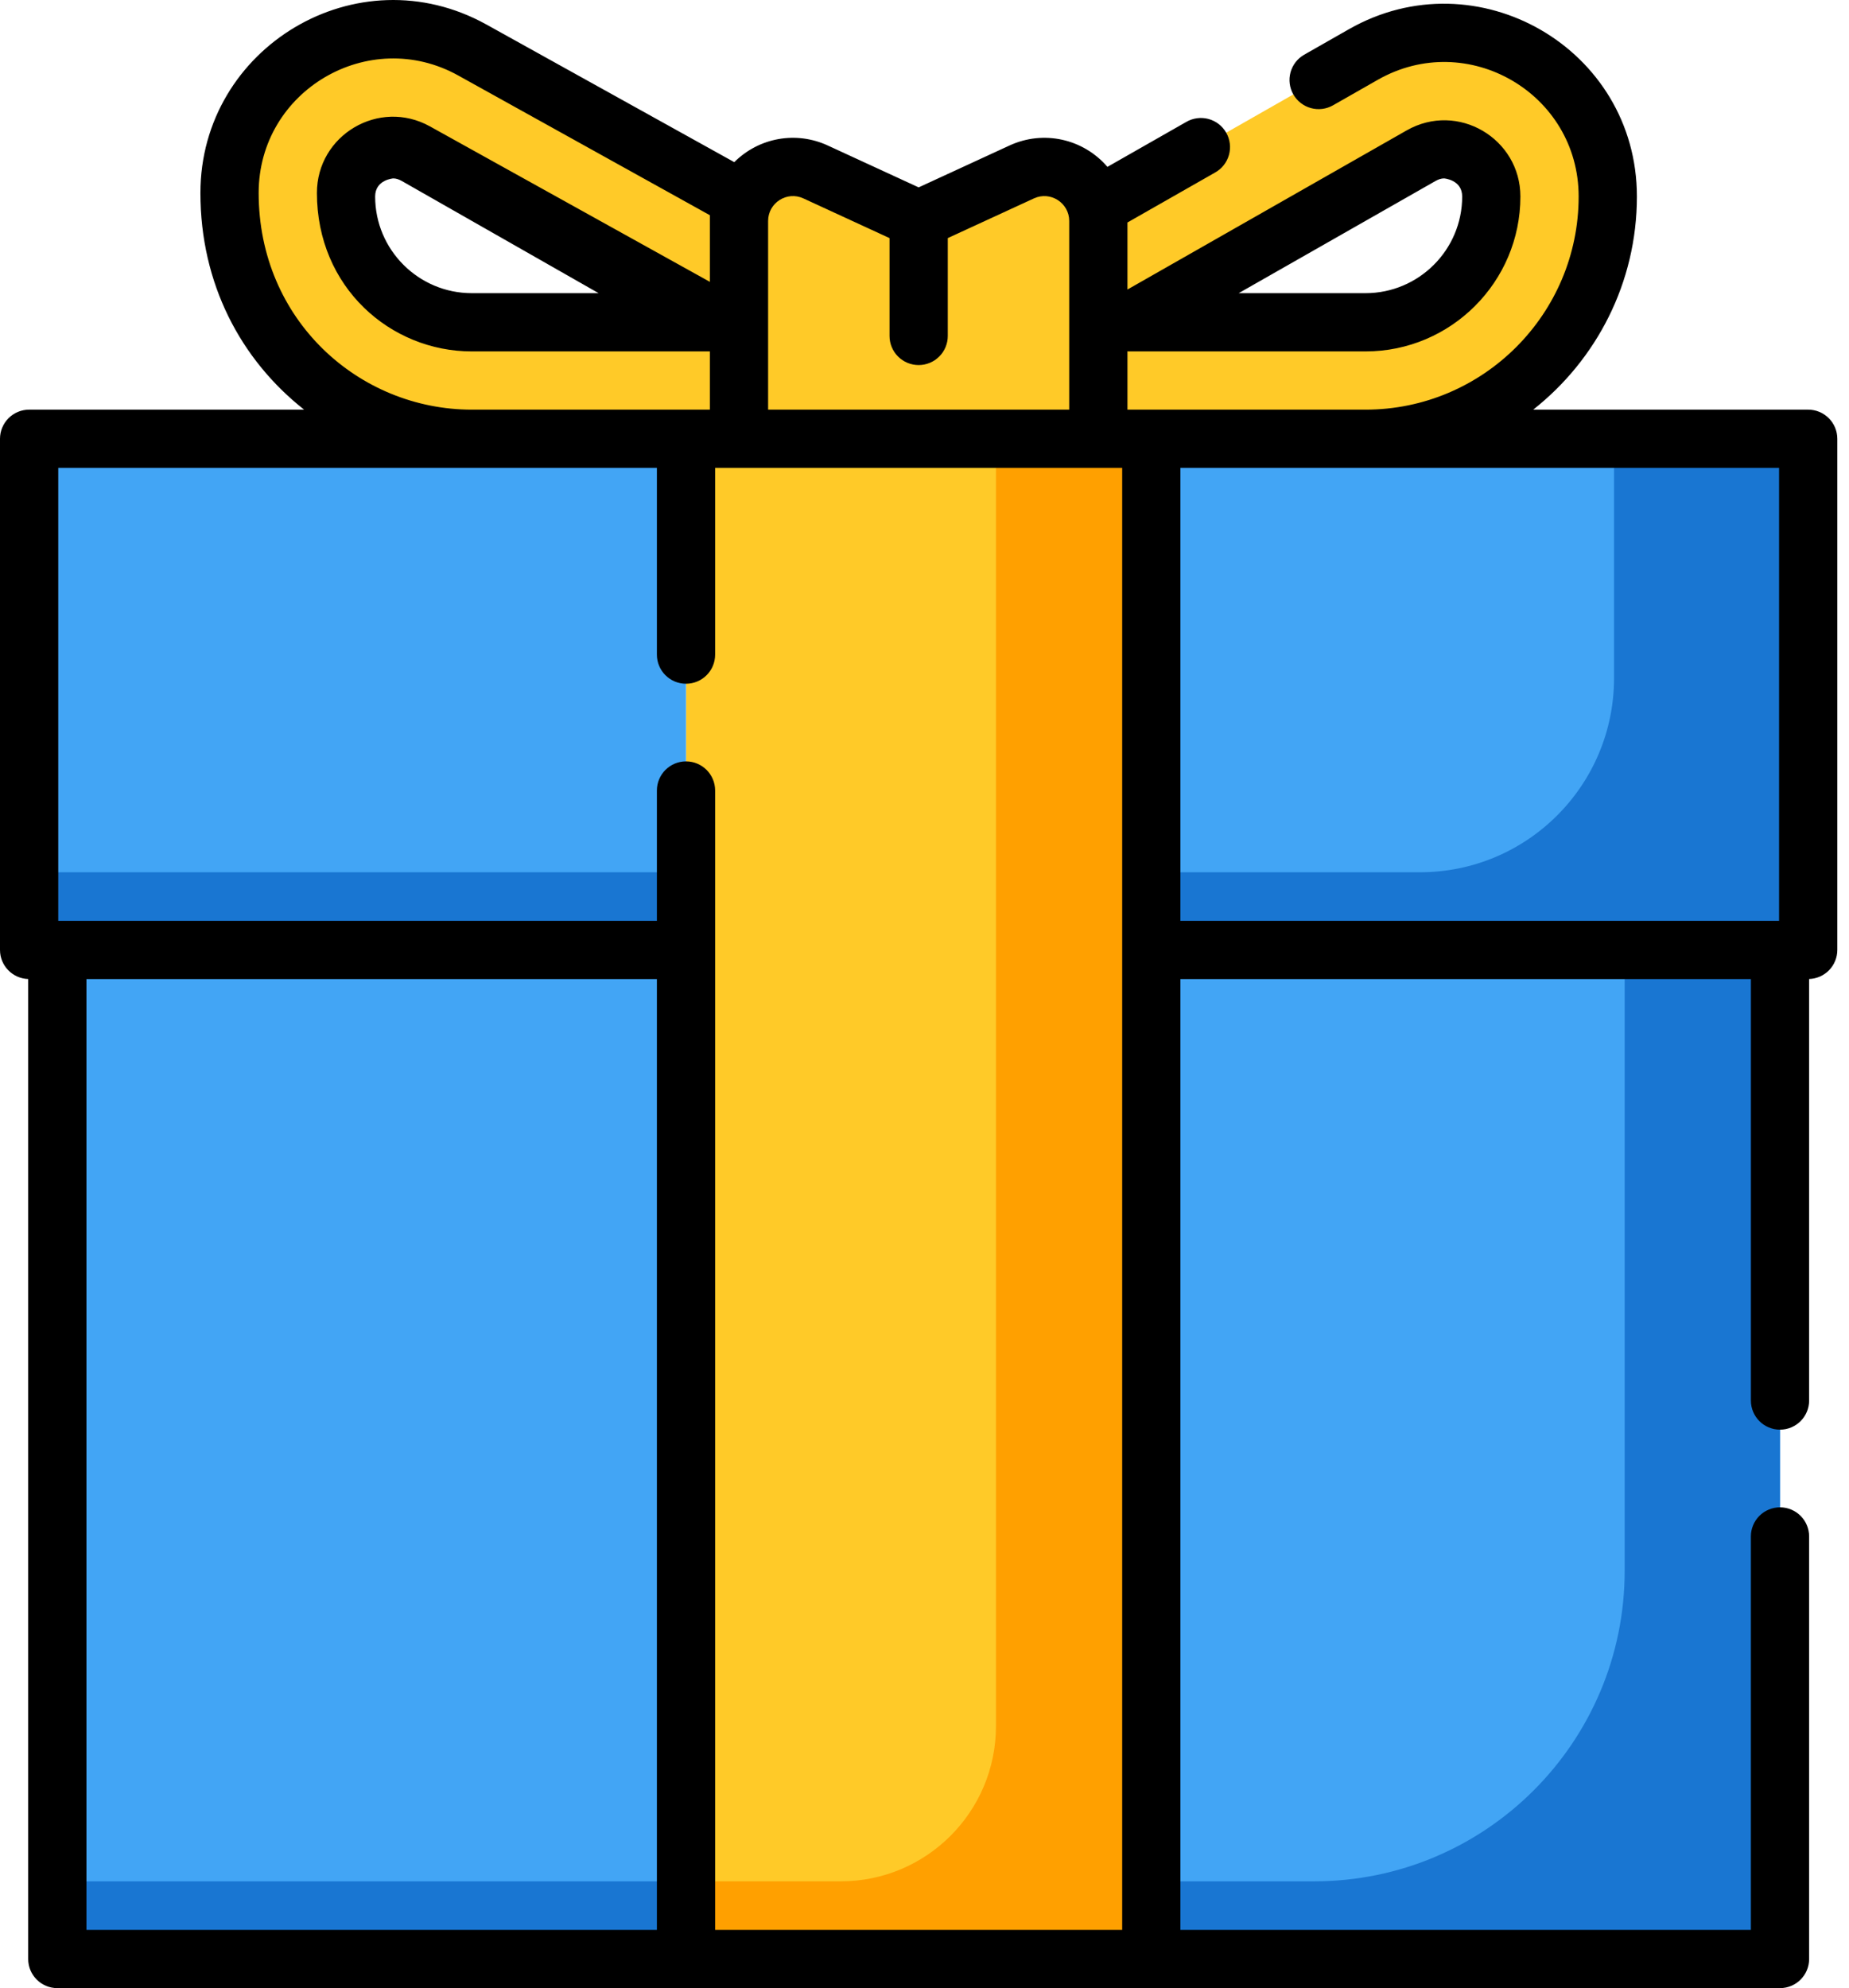 <?xml version="1.0" encoding="UTF-8"?> <svg xmlns="http://www.w3.org/2000/svg" width="93" height="100" viewBox="0 0 93 100" fill="none"><path d="M34.505 22.07H57.907V98.535H34.505V22.07Z" fill="#FFCA28"></path><path d="M50.095 22.07V86.817C50.095 91.132 46.598 94.629 42.284 94.629H34.505V98.535H57.908V22.07H50.095Z" fill="#FFA000"></path><path d="M89.529 47.78V98.535H57.908V47.78H89.529ZM2.883 47.78V98.535H34.505V47.78H2.883Z" fill="#42A5F5"></path><path d="M2.883 94.629H34.505V98.535H2.883V94.629ZM81.717 47.78V79.005C81.717 87.634 74.722 94.629 66.093 94.629H57.908V98.535H89.529V47.78H81.717Z" fill="#1976D2"></path><path d="M34.505 47.78H1.465V22.069H34.505V47.78ZM57.908 22.069V47.78H90.948V22.069H57.908Z" fill="#42A5F5"></path><path d="M1.465 43.874H34.505V47.78H1.465V43.874ZM81.182 22.069V34.109C81.182 39.502 76.811 43.874 71.417 43.874H57.908V47.78H90.948V22.069H81.182Z" fill="#1976D2"></path><path d="M55.243 22.069H37.169V11.115C37.169 9.134 39.222 7.819 41.022 8.649L46.207 11.038L51.391 8.649C53.191 7.819 55.244 9.134 55.244 11.115V22.069H55.243Z" fill="#FFCA28"></path><path d="M37.373 10.076L23.759 2.516C18.278 -0.527 11.546 3.436 11.546 9.705C11.546 16.907 17.227 22.07 23.73 22.07H37.169V11.115C37.169 10.741 37.242 10.392 37.373 10.076ZM23.73 16.211C20.457 16.211 17.404 13.654 17.404 9.704C17.404 8.084 18.82 7.329 19.777 7.329C20.162 7.329 20.545 7.433 20.914 7.638L36.352 16.211H23.73ZM68.574 2.742L55.148 10.394C55.209 10.621 55.243 10.863 55.243 11.115V22.069H68.682C75.408 22.069 80.867 16.617 80.867 9.884C80.867 3.575 74.055 -0.382 68.574 2.742V2.742ZM68.682 16.211H56.776L71.475 7.831C71.85 7.618 72.24 7.509 72.634 7.509C73.591 7.509 75.008 8.264 75.008 9.884C75.008 13.373 72.17 16.211 68.682 16.211Z" fill="#FFCA28"></path><path d="M90.948 20.605H77.116C80.289 18.104 82.332 14.229 82.332 9.885C82.332 2.432 74.282 -2.199 67.848 1.469L65.597 2.752C65.26 2.944 65.013 3.263 64.91 3.638C64.808 4.012 64.858 4.412 65.051 4.75C65.146 4.917 65.273 5.064 65.425 5.181C65.577 5.299 65.75 5.386 65.936 5.437C66.121 5.488 66.315 5.502 66.506 5.478C66.697 5.454 66.881 5.392 67.048 5.297L69.299 4.014C73.801 1.448 79.402 4.693 79.402 9.884C79.402 15.796 74.593 20.605 68.681 20.605H56.708V17.67C56.731 17.671 56.752 17.676 56.775 17.676H68.681C72.978 17.676 76.472 14.181 76.472 9.885C76.472 6.969 73.322 5.093 70.75 6.56L56.708 14.563V11.191L61.109 8.682C61.279 8.588 61.429 8.462 61.55 8.31C61.67 8.158 61.76 7.983 61.812 7.796C61.865 7.609 61.88 7.414 61.856 7.221C61.833 7.029 61.771 6.842 61.675 6.674C61.579 6.505 61.45 6.357 61.297 6.239C61.143 6.12 60.967 6.033 60.779 5.983C60.592 5.933 60.396 5.921 60.204 5.948C60.011 5.974 59.826 6.038 59.659 6.137L55.701 8.393C54.484 6.979 52.489 6.529 50.777 7.318L46.206 9.425L41.634 7.318C40.047 6.586 38.186 6.91 36.932 8.156L24.47 1.236C17.958 -2.38 10.08 2.39 10.08 9.705C10.08 14.269 12.107 18.091 15.296 20.605H1.465C1.076 20.605 0.704 20.76 0.429 21.034C0.154 21.309 0 21.682 0 22.07L0 47.781C0 48.574 0.631 49.218 1.418 49.243V98.535C1.418 99.344 2.075 100 2.883 100H89.529C90.338 100 90.994 99.344 90.994 98.535V77.281C90.994 76.893 90.84 76.52 90.565 76.245C90.29 75.971 89.918 75.816 89.529 75.816C89.337 75.816 89.146 75.854 88.969 75.928C88.791 76.001 88.629 76.109 88.493 76.245C88.357 76.381 88.249 76.543 88.176 76.72C88.102 76.898 88.064 77.089 88.064 77.281V97.07H59.372V49.245H88.065V70.445C88.065 71.254 88.721 71.91 89.529 71.91C90.338 71.91 90.994 71.254 90.994 70.445V49.242C91.374 49.23 91.735 49.071 92 48.798C92.264 48.525 92.412 48.16 92.412 47.779V22.07C92.412 21.682 92.258 21.309 91.983 21.035C91.709 20.76 91.336 20.605 90.948 20.605ZM72.2 9.105C72.354 9.017 72.496 8.974 72.634 8.974C72.643 8.974 73.544 9.042 73.544 9.884C73.544 12.566 71.362 14.746 68.682 14.746H62.303L72.2 9.105ZM30.109 14.746H23.73C21.049 14.746 18.869 12.566 18.869 9.885C18.869 9.042 19.769 8.974 19.779 8.974C19.917 8.974 20.058 9.017 20.212 9.105L30.109 14.746ZM40.408 9.979L44.741 11.976V16.898C44.741 17.286 44.895 17.659 45.17 17.933C45.445 18.208 45.817 18.362 46.206 18.362C46.594 18.362 46.967 18.208 47.242 17.933C47.516 17.659 47.671 17.286 47.671 16.898V11.976L52.004 9.979C52.833 9.597 53.779 10.203 53.779 11.115V20.605H38.634V11.115C38.634 10.203 39.579 9.596 40.408 9.979H40.408ZM13.01 9.704C13.01 4.552 18.555 1.302 23.048 3.797L35.704 10.825V14.176L21.625 6.357C19.064 4.936 15.94 6.795 15.94 9.704C15.94 14.448 19.637 17.676 23.731 17.676H35.704V20.605H23.73C18.057 20.605 13.01 16.102 13.01 9.704ZM4.348 49.245H33.04V97.07H4.348L4.348 49.245ZM35.969 39.762C35.969 38.953 35.313 38.297 34.505 38.297C33.696 38.297 33.04 38.953 33.04 39.762V46.316H2.93V23.534H33.04V32.927C33.04 33.735 33.696 34.391 34.505 34.391C35.313 34.391 35.969 33.736 35.969 32.927V23.534H56.443V97.07H35.969L35.969 39.762ZM59.372 46.316V23.534H89.483V46.316H59.372Z" fill="black"></path></svg> 